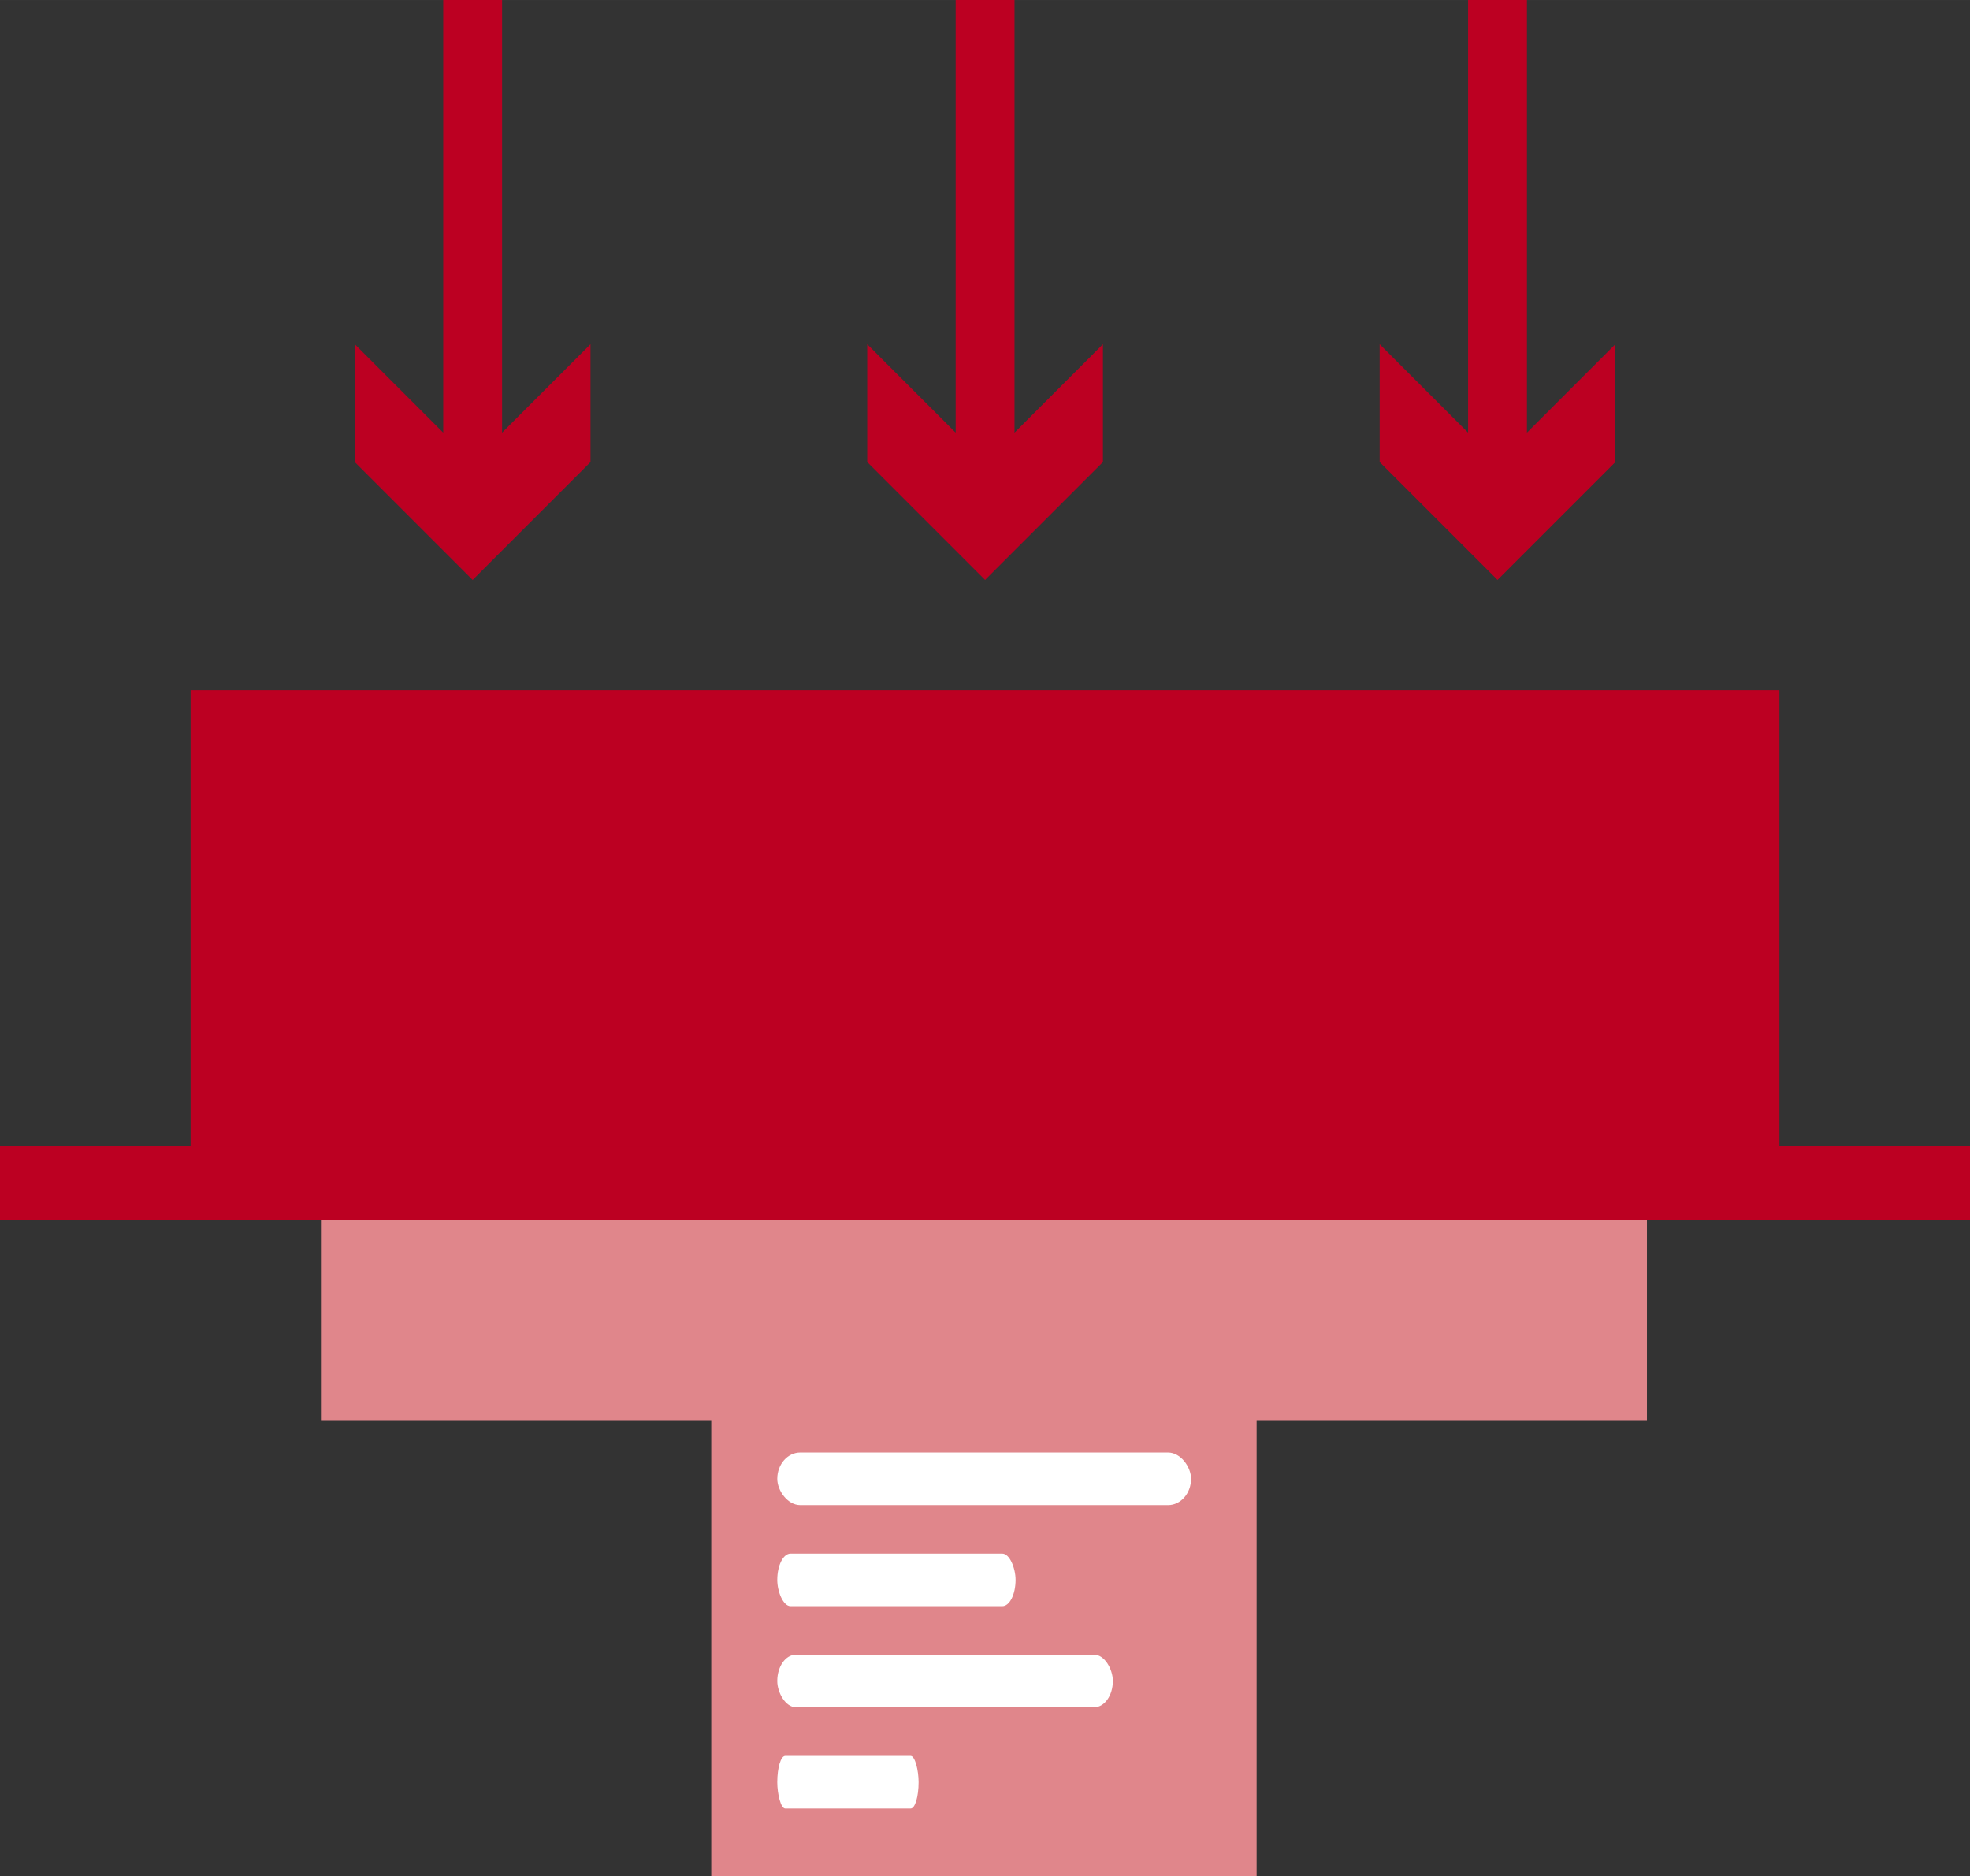 <?xml version="1.0" encoding="UTF-8"?>
<!DOCTYPE svg PUBLIC "-//W3C//DTD SVG 1.1//EN" "http://www.w3.org/Graphics/SVG/1.1/DTD/svg11.dtd">
<!-- Creator: CorelDRAW 2020 (64-Bit) -->
<svg xmlns="http://www.w3.org/2000/svg" xml:space="preserve" width="62.581mm" height="59.608mm" version="1.1" style="shape-rendering:geometricPrecision; text-rendering:geometricPrecision; image-rendering:optimizeQuality; fill-rule:evenodd; clip-rule:evenodd"
viewBox="0 0 129.21 123.07"
 xmlns:xlink="http://www.w3.org/1999/xlink"
 xmlns:xodm="http://www.corel.com/coreldraw/odm/2003">
 <rect x="0" y="0" width="129.21" height="123.07" fill="#333333" stroke="none"/>
 <defs>
  <style type="text/css">
   <![CDATA[
    .fil0 {fill:#BC0022}
    .fil1 {fill:#E0868B}
    .fil2 {fill:white}
    .fil3 {fill:#BC0022;fill-rule:nonzero}
   ]]>
  </style>
 </defs>
 <g id="Слой_x0020_1">
  <g id="_1727485485920">
   <rect class="fil0" x="12.5" y="45.28" width="104.21" height="29.91"/>
   <polygon class="fil1" points="21.05,93.16 21.05,78.2 108.02,78.2 108.02,93.16 82.42,93.16 82.42,123.07 46.65,123.07 46.65,93.16 "/>
   <rect class="fil2" x="50.98" y="95.28" width="27.14" height="3.45" rx="1.51" ry="2.67"/>
   <rect class="fil2" x="50.98" y="101.91" width="15.63" height="3.45" rx="0.87" ry="2.67"/>
   <rect class="fil2" x="50.98" y="108.54" width="22.01" height="3.45" rx="1.22" ry="2.67"/>
   <rect class="fil2" x="50.98" y="115.18" width="9.27" height="3.45" rx="0.52" ry="2.67"/>
   <g>
    <path class="fil3" d="M66.54 1.93l-3.86 0 0 -1.93 3.86 0 0 1.93zm-3.86 28.38l0 -28.38 3.86 0 0 28.38 -3.86 0zm9.66 -7.73l0 7.73 -7.73 7.73 -7.73 -7.73 0 -7.73 7.73 7.73 7.73 -7.73zm-9.66 7.73l3.86 0 0 1.93 -3.86 0 0 -1.93z"/>
   </g>
   <g>
    <path class="fil3" d="M100.15 1.93l-3.86 0 0 -1.93 3.86 0 0 1.93zm-3.86 28.38l0 -28.38 3.86 0 0 28.38 -3.86 0zm9.66 -7.73l0 7.73 -7.73 7.73 -7.73 -7.73 0 -7.73 7.73 7.73 7.73 -7.73zm-9.66 7.73l3.86 0 0 1.93 -3.86 0 0 -1.93z"/>
   </g>
   <g>
    <path class="fil3" d="M32.93 1.93l-3.86 0 0 -1.93 3.86 0 0 1.93zm-3.86 28.38l0 -28.38 3.86 0 0 28.38 -3.86 0zm9.66 -7.73l0 7.73 -7.73 7.73 -7.73 -7.73 0 -7.73 7.73 7.73 7.73 -7.73zm-9.66 7.73l3.86 0 0 1.93 -3.86 0 0 -1.93z"/>
   </g>
   <rect class="fil0" y="75.2" width="129.21" height="4.82"/>
  </g>
 </g>
</svg>
